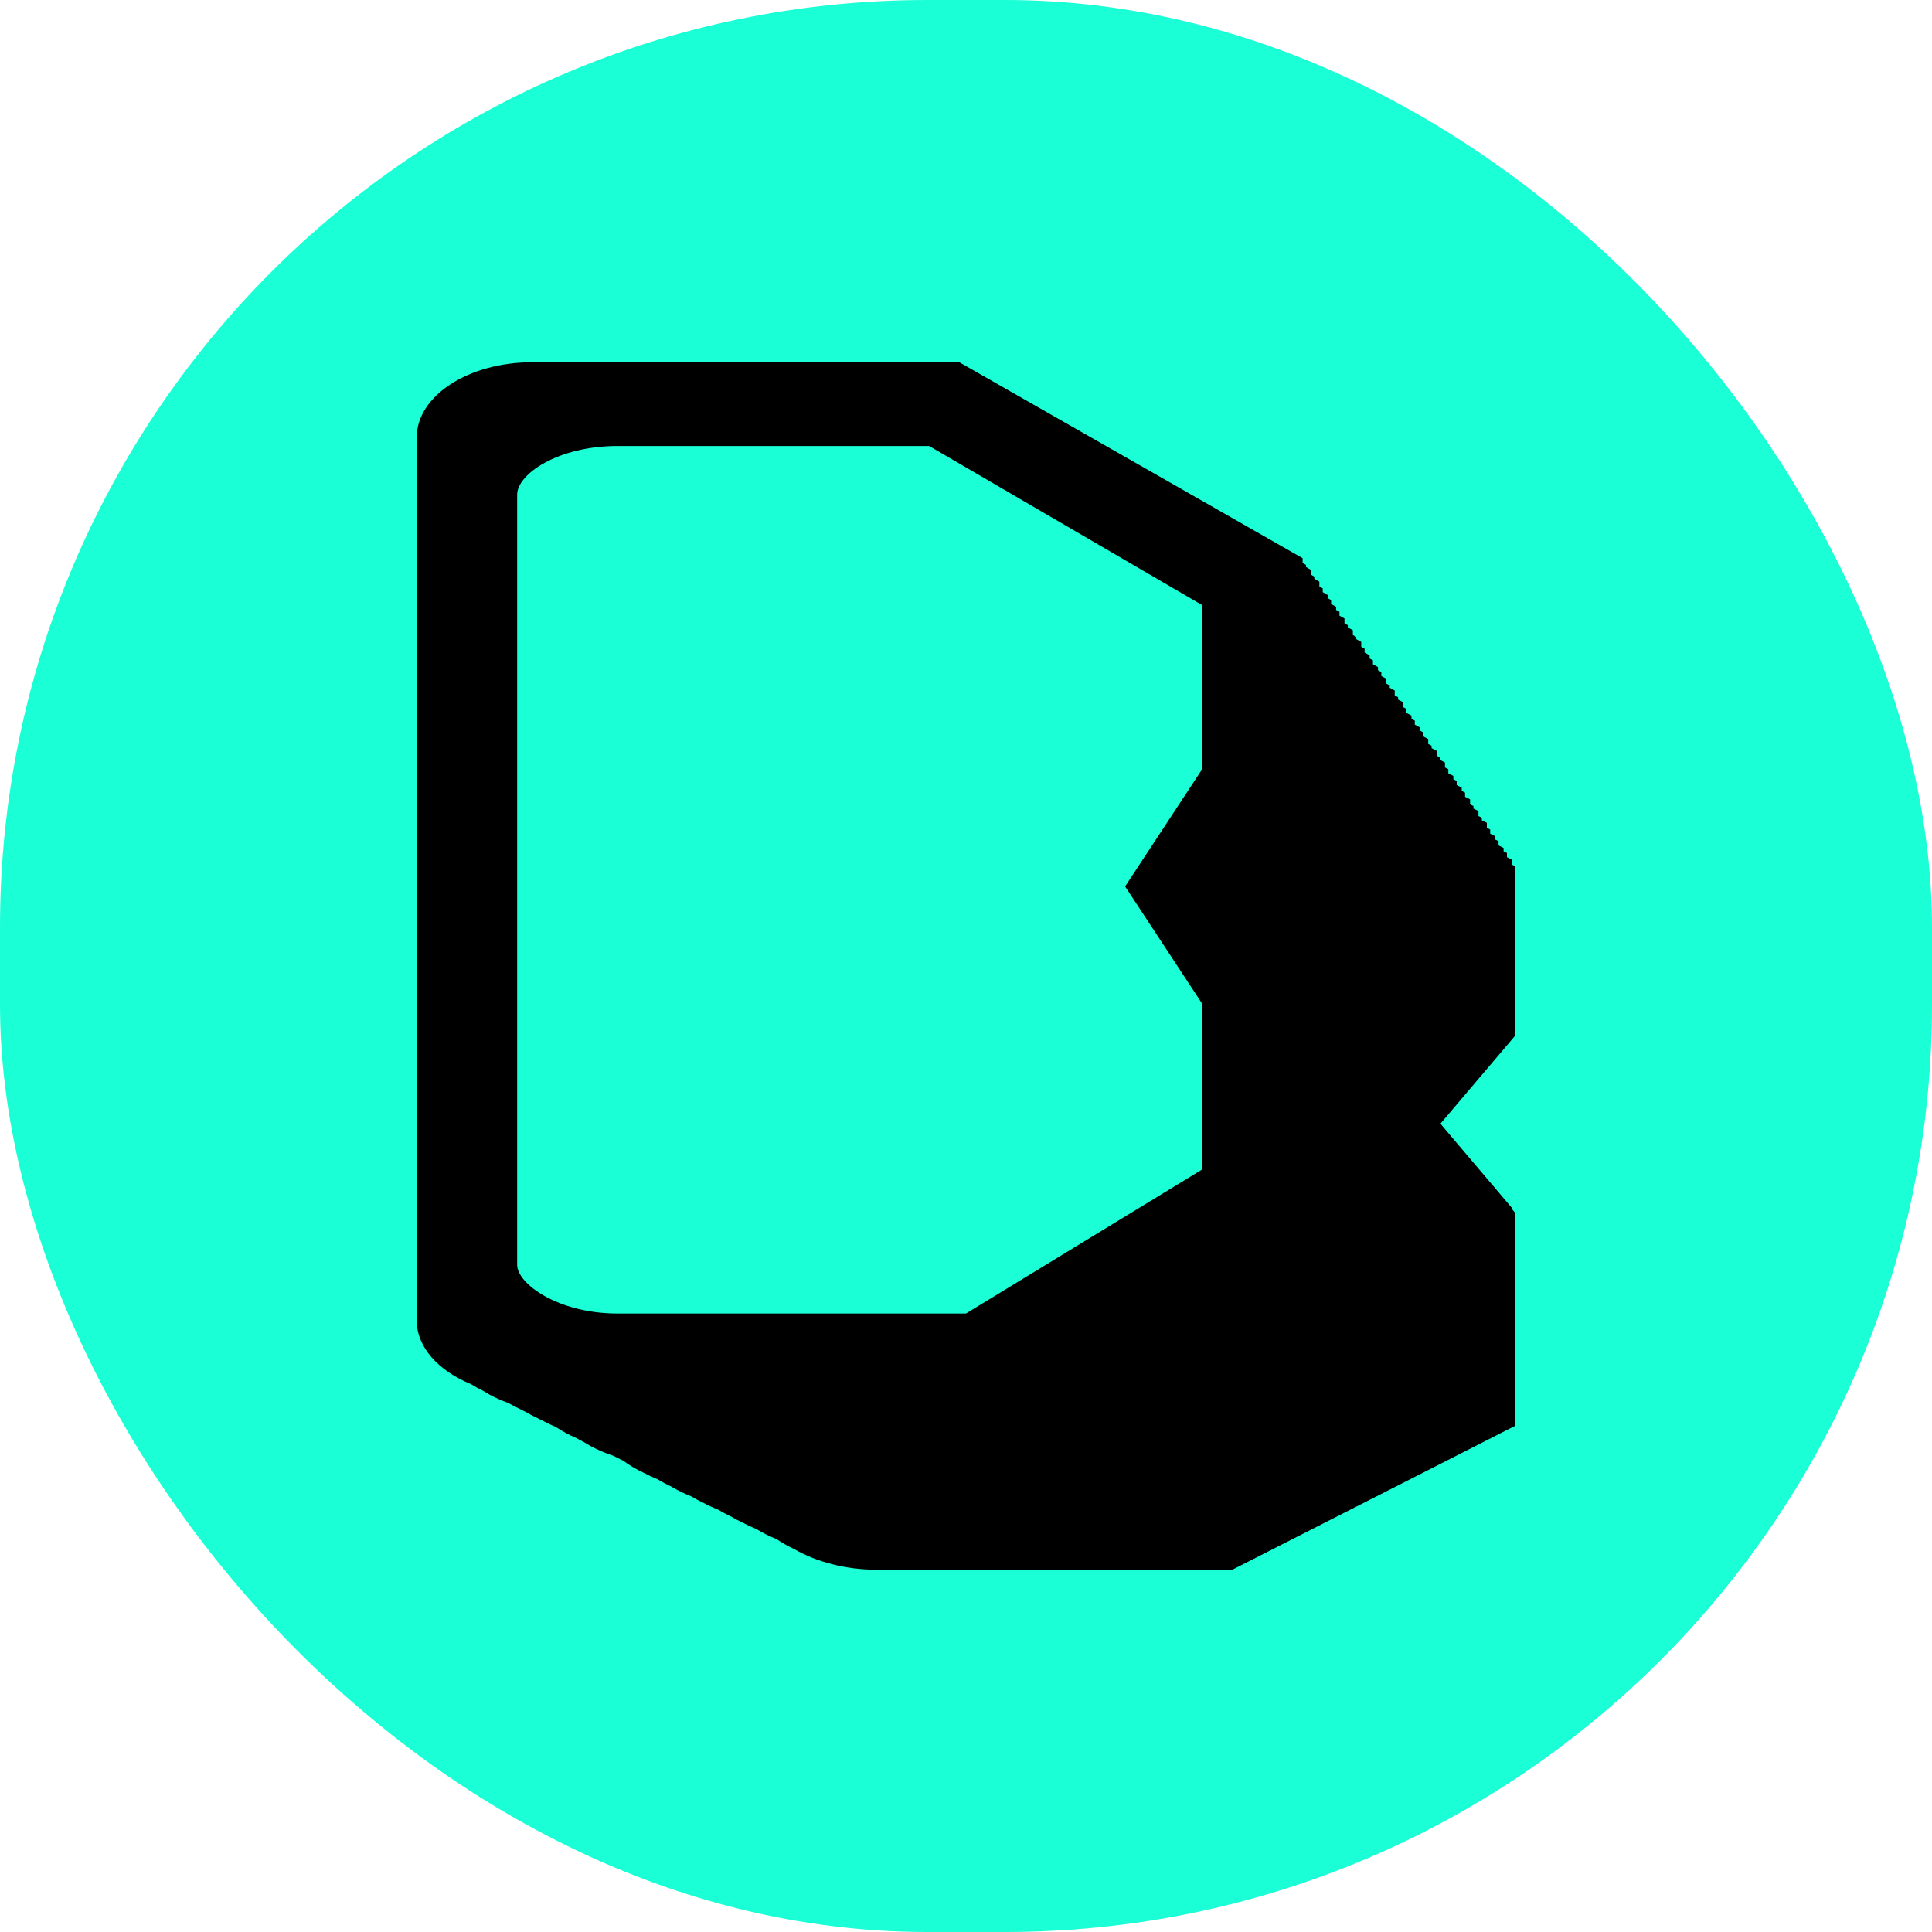 <svg width="200" height="200" viewBox="0 0 200 200" fill="none" xmlns="http://www.w3.org/2000/svg">
<rect width="200" height="200" rx="96" fill="#1AFFD5"/>
<path d="M134.847 57.783V58.278L135.194 58.477V58.696L135.714 58.997V59.491L136.061 59.691V59.915L136.581 60.211V60.707L136.928 60.905V61.298L137.447 61.598V61.919L137.795 62.117V62.519L138.314 62.812V63.138L138.661 63.331V63.733L139.181 64.025V64.523L139.528 64.718V64.953L140.048 65.239V65.739L140.395 65.932V66.162L140.915 66.452V66.953L141.262 67.146V67.554L141.782 67.84V68.168L142.129 68.36V68.769L142.649 69.052V69.382L142.996 69.574V69.982L143.515 70.266V70.771L143.863 70.96V71.199L144.382 71.48V71.986L144.729 72.174V72.416L145.249 72.694V73.199L145.596 73.386V73.803L146.116 74.081V74.416L146.463 74.6V75.019L146.983 75.295V75.63L147.33 75.814V76.233L147.85 76.508V77.018L148.197 77.201V77.448L148.717 77.721V78.234L149.064 78.415V78.662L149.583 78.935V79.446L149.931 79.629V80.055L150.45 80.321V80.665L150.797 80.843V81.269L151.317 81.535V81.874L151.664 82.055V82.485L152.184 82.749V83.266L152.531 83.443V83.699L153.051 83.963V84.478L153.398 84.656V84.915L153.918 85.177V85.694L154.265 85.87V86.305L154.785 86.564V86.909L155.132 87.084V87.519L155.651 87.778V88.126L155.999 88.297V88.738L156.518 88.99V89.511L156.865 89.684V107.194L149.116 116.32L149.677 116.993L156.518 125.052V125.163L156.865 125.572V147.591L127.565 162.5H90.81C87.51 162.5 84.496 161.678 82.185 160.346C81.543 160.044 80.945 159.705 80.397 159.334C79.647 159.032 78.946 158.68 78.305 158.288C77.796 158.082 77.31 157.856 76.85 157.609C76.437 157.415 76.041 157.207 75.665 156.984C75.644 156.973 75.622 156.963 75.601 156.952C75.152 156.741 74.724 156.514 74.321 156.268C73.776 156.052 73.257 155.812 72.769 155.548C72.341 155.347 71.934 155.13 71.548 154.898C70.806 154.604 70.111 154.266 69.475 153.882C68.986 153.657 68.522 153.409 68.087 153.141C67.578 152.937 67.093 152.711 66.635 152.463C65.859 152.101 65.15 151.682 64.518 151.216C64.32 151.121 64.126 151.025 63.937 150.923C63.785 150.851 63.635 150.777 63.487 150.701C62.365 150.33 61.343 149.853 60.45 149.289C60.182 149.158 59.923 149.019 59.672 148.874C58.952 148.564 58.283 148.208 57.676 147.807C57.605 147.769 57.536 147.729 57.466 147.689C57.052 147.514 56.653 147.327 56.275 147.122C56.035 147.01 55.801 146.894 55.575 146.771C55.169 146.581 54.78 146.375 54.412 146.155C54.154 146.036 53.903 145.912 53.66 145.781C53.301 145.613 52.956 145.434 52.628 145.242C51.655 144.895 50.766 144.461 49.978 143.961C49.548 143.754 49.14 143.528 48.755 143.285C45.384 141.911 43.135 139.471 43.135 136.667V45.302C43.135 40.968 48.508 37.5 55.096 37.5H99.306L134.847 57.783Z" fill="black"/>
<path d="M63.938 135.974C57.697 135.974 53.536 132.854 53.536 130.946V51.196C53.536 49.115 57.697 46.168 63.938 46.168H96.185L124.445 62.638V79.629L116.47 91.764L124.445 103.901V121.064L99.999 135.974H63.938Z" fill="#1AFFD5"/>
</svg>
